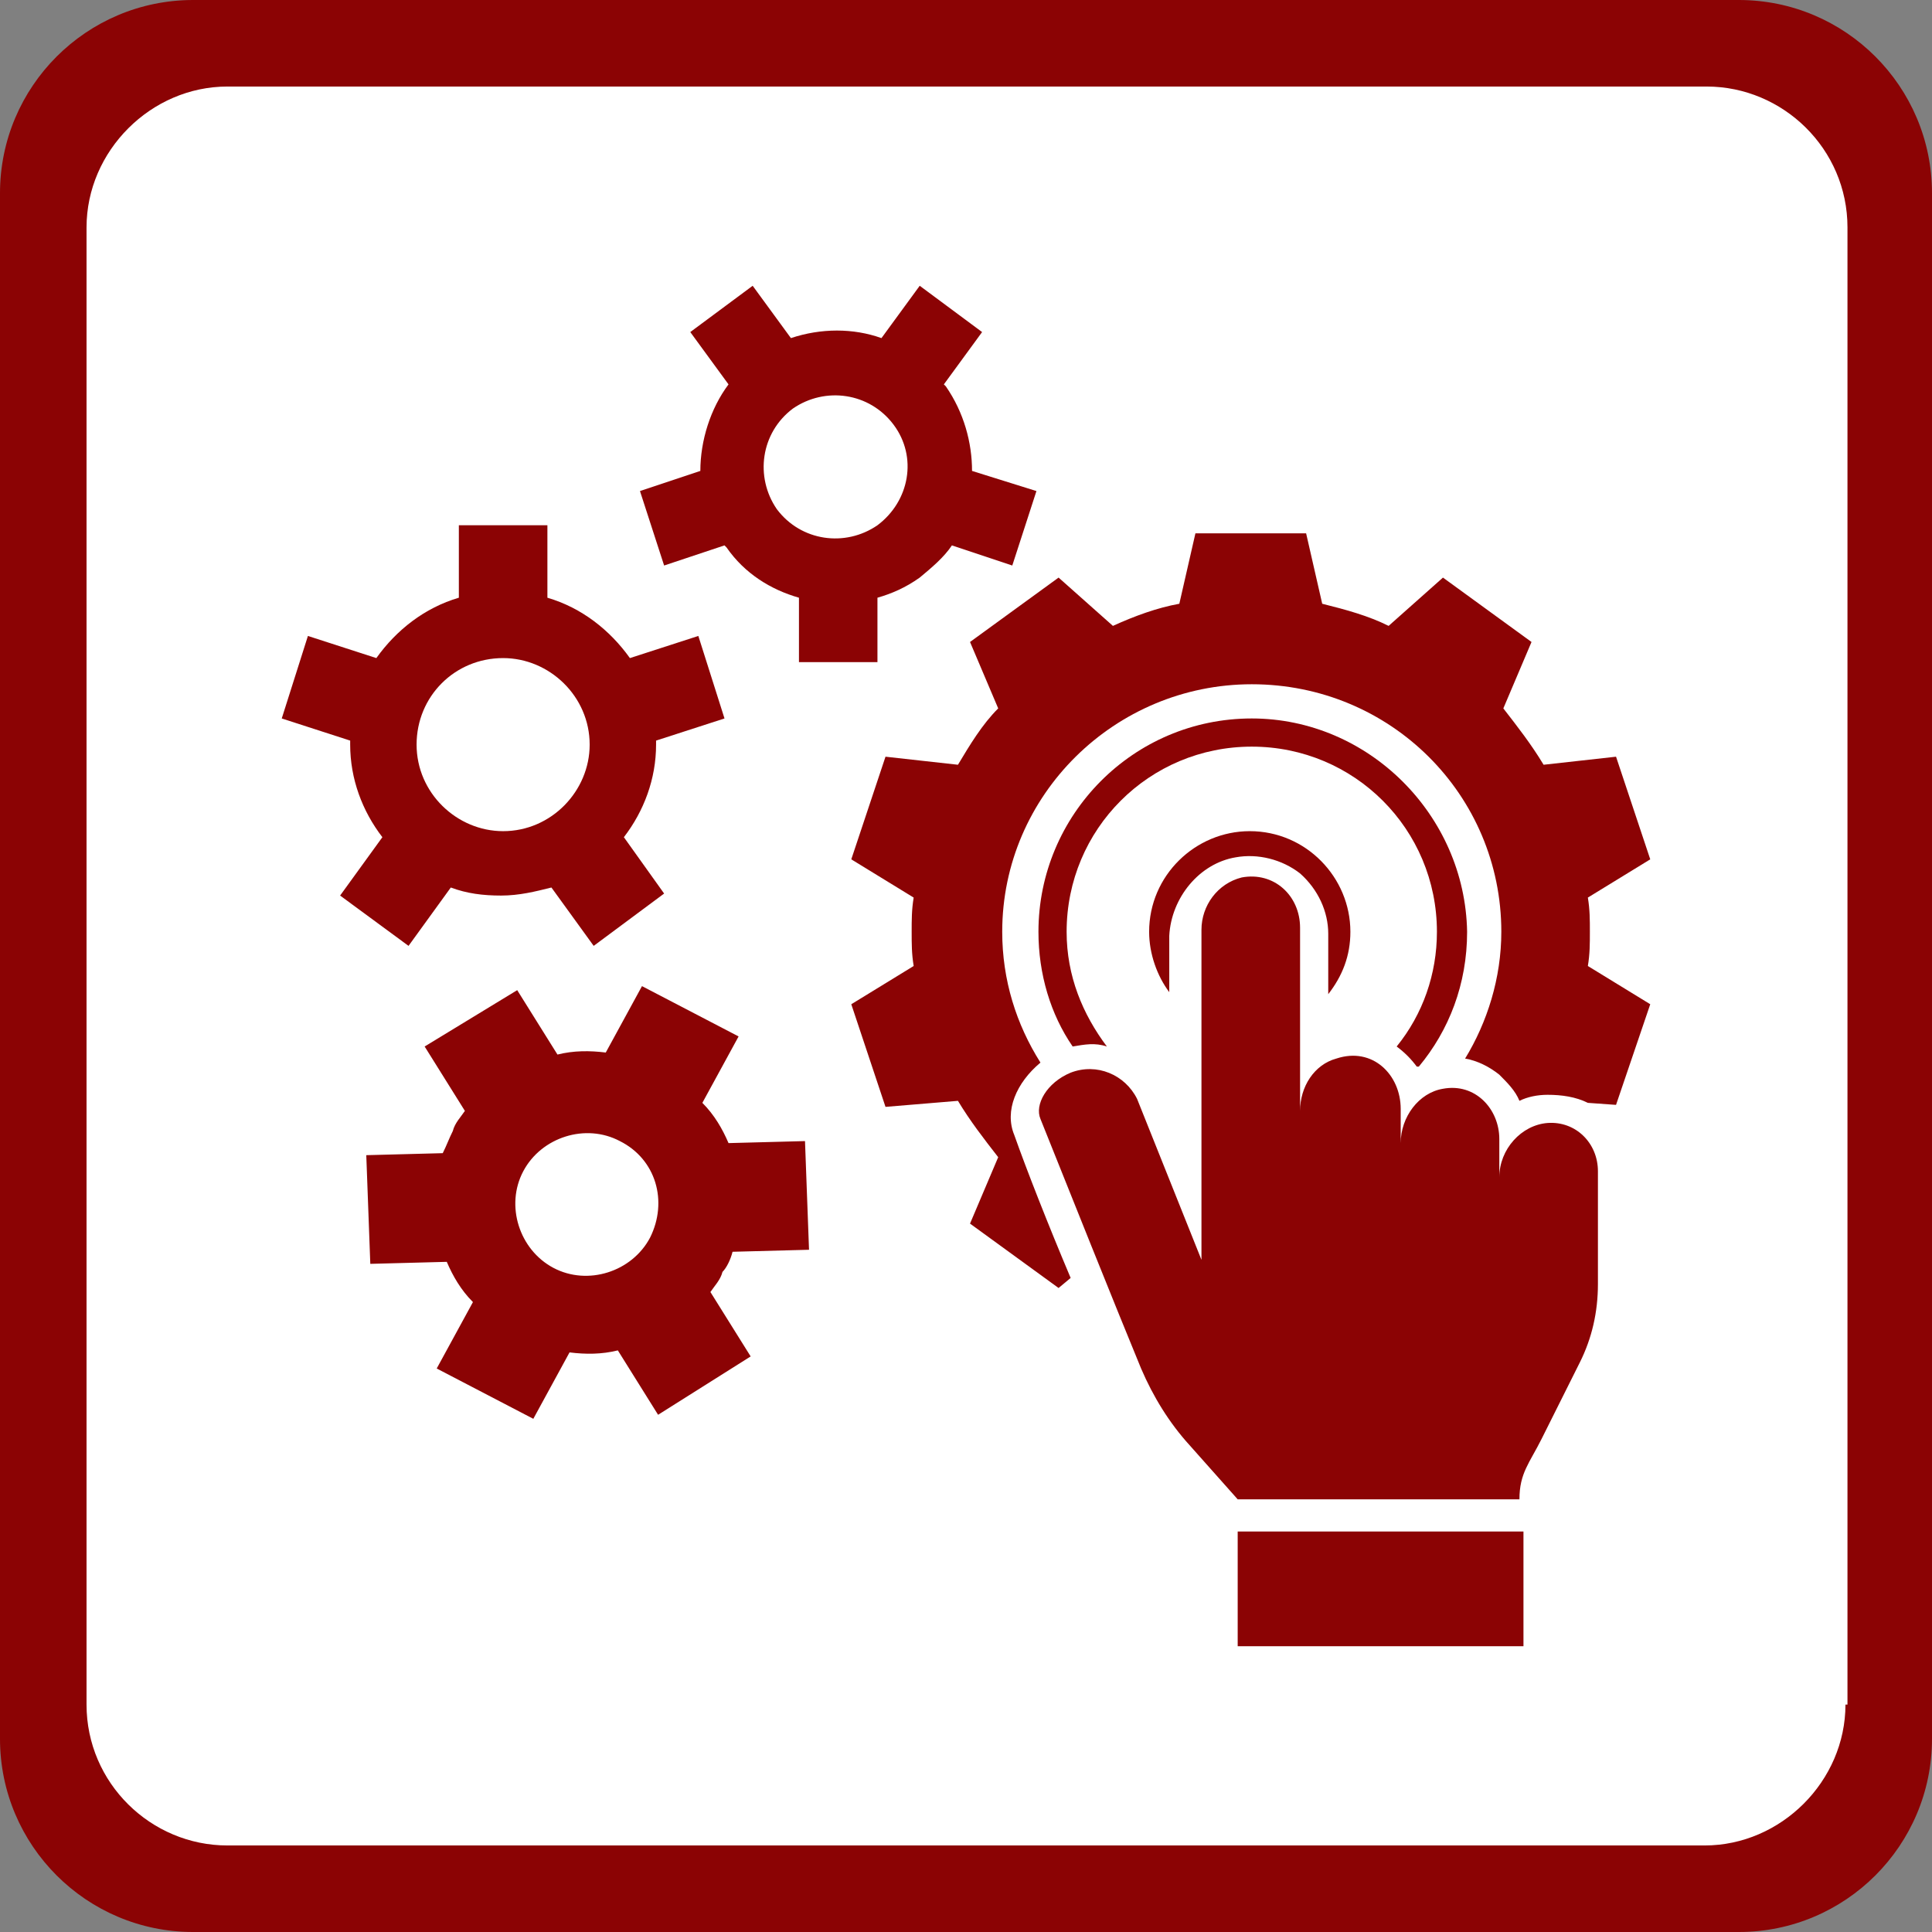 <?xml version="1.0" encoding="utf-8"?>
<!-- Generator: Adobe Illustrator 26.0.2, SVG Export Plug-In . SVG Version: 6.00 Build 0)  -->
<svg version="1.0" id="Layer_1" xmlns="http://www.w3.org/2000/svg" xmlns:xlink="http://www.w3.org/1999/xlink" x="0px" y="0px"
	 viewBox="0 0 96 96" enable-background="new 0 0 96 96" xml:space="preserve">
<rect x="0" y="0" width="96" height="96" fill="#808080" stroke="none"/>
<g>
	<path fill-rule="evenodd" clip-rule="evenodd" fill="#8B0304" d="M86.4,0H9.6C4.3,0,0,4.3,0,9.6v76.8C0,91.7,4.3,96,9.6,96h76.8
		c5.3,0,9.6-4.3,9.6-9.6V9.6C96,4.3,91.7,0,86.4,0z"/>
	<path fill-rule="evenodd" clip-rule="evenodd" fill="#FFFFFF" d="M91.7,84.7c0,3.8-3.2,7-7,7H11.3c-3.8,0-7-3.1-7-7V11.3
		c0-3.8,3.2-7,7-7h73.5c3.8,0,7,3.1,7,7V84.7z"/>
	<g>
		<g>
			<path fill="#8B0304" d="M36.4,62.2l3.8-0.1L40,56.7l-3.8,0.1c-0.3-0.7-0.7-1.4-1.3-2l1.8-3.3l-4.8-2.5l-1.8,3.3
				c-0.8-0.1-1.6-0.1-2.4,0.1l-2-3.2L21.1,52l2,3.2c-0.2,0.3-0.5,0.6-0.6,1c-0.2,0.4-0.3,0.7-0.5,1.1l-3.8,0.1l0.2,5.4l3.8-0.1
				c0.3,0.7,0.7,1.4,1.3,2l-1.8,3.3l4.8,2.5l1.8-3.3c0.8,0.1,1.6,0.1,2.4-0.1l2,3.2l4.6-2.9l-2-3.2c0.2-0.3,0.5-0.6,0.6-1
				C36.1,63,36.3,62.6,36.4,62.2z M32.3,61.5c-0.9,1.7-3.1,2.4-4.8,1.5c-1.7-0.9-2.4-3.1-1.5-4.8c0.9-1.7,3.1-2.4,4.8-1.5
				C32.6,57.6,33.2,59.7,32.3,61.5z"/>
			<g>
				<path fill="#8B0304" d="M20.3,47l2.1-2.9c0.8,0.3,1.6,0.4,2.5,0.4s1.7-0.2,2.5-0.4l2.1,2.9l3.5-2.6L31,41.6
					c1-1.3,1.6-2.9,1.6-4.6c0-0.1,0-0.1,0-0.2l3.4-1.1l-1.3-4.1l-3.4,1.1c-1-1.4-2.4-2.5-4.1-3v-3.6h-4.4v3.6
					c-1.7,0.5-3.1,1.6-4.1,3l-3.4-1.1L14,35.7l3.4,1.1c0,0.1,0,0.1,0,0.2c0,1.7,0.6,3.3,1.6,4.6l-2.1,2.9L20.3,47z M25,32.7
					c2.3,0,4.3,1.9,4.3,4.3c0,2.3-1.9,4.3-4.3,4.3c-2.3,0-4.3-1.9-4.3-4.3C20.7,34.6,22.6,32.7,25,32.7z"/>
			</g>
			<path fill="#8B0304" d="M48.3,23.4c0-1.4-0.4-2.9-1.3-4.2c0,0-0.1-0.1-0.1-0.1l1.9-2.6l-3.1-2.3l-1.9,2.6c-1.4-0.5-3-0.5-4.5,0
				l-1.9-2.6l-3.1,2.3l1.9,2.6c-0.9,1.2-1.4,2.8-1.4,4.3l-3,1l1.2,3.7l3-1c0,0,0.1,0.1,0.1,0.1c0.9,1.3,2.2,2.1,3.6,2.5l0,3.2l3.9,0
				l0-3.2c0.7-0.2,1.4-0.5,2.1-1c0.6-0.5,1.2-1,1.6-1.6l3,1l1.2-3.7L48.3,23.4z M43.6,26.1c-1.6,1.1-3.8,0.8-5-0.8
				c-1.1-1.6-0.8-3.8,0.8-5c1.6-1.1,3.8-0.8,5,0.8C45.6,22.7,45.2,24.9,43.6,26.1z"/>
		</g>
		<g>
			<g>
				<path fill="#8B0304" d="M69.6,54.9V57v-0.2c0-1.3,0.9-2.5,2.1-2.7c1.6-0.3,2.8,1,2.8,2.5v2.5v-0.6c0-1.4,1.1-2.6,2.4-2.7
					c1.4-0.1,2.5,1,2.5,2.4v5.6c0,1.4-0.3,2.7-0.9,3.9l-1.9,3.8c-0.6,1.2-1.1,1.7-1.1,3H61.5l-2.4-2.7c-1-1.1-1.8-2.4-2.4-3.8
					c0,0,0,0,0,0c-1.2-2.9-3.8-9.4-5-12.4c-0.3-0.7,0.3-1.8,1.5-2.3c1.3-0.5,2.7,0.1,3.3,1.3l3.2,8l0-16.4c0-1.2,0.8-2.3,2-2.6
					c1.6-0.3,2.9,0.9,2.9,2.5v9.4v-0.3c0-1.2,0.7-2.3,1.8-2.6c1.8-0.6,3.2,0.8,3.2,2.5"/>
			</g>
		</g>
		<path fill="#8B0304" d="M61.5,76.1v5.7h14.2v-5.7H61.5z"/>
		<g>
			<path fill="#8B0304" d="M82,49.9l-3.1-1.9c0.1-0.6,0.1-1.1,0.1-1.7c0-0.6,0-1.1-0.1-1.7l3.1-1.9l-1.7-5.1L76.7,38
				c-0.6-1-1.3-1.9-2-2.8l1.4-3.3l-4.4-3.2L69,31.1c-1-0.5-2.1-0.8-3.3-1.1l-0.8-3.5h-5.5L58.6,30c-1.1,0.2-2.2,0.6-3.3,1.1
				l-2.7-2.4l-4.4,3.2l1.4,3.3c-0.8,0.8-1.4,1.8-2,2.8L44,37.6l-1.7,5.1l3.1,1.9c-0.1,0.6-0.1,1.1-0.1,1.7c0,0.6,0,1.1,0.1,1.7
				l-3.1,1.9l1.7,5.1l3.6-0.3c0.6,1,1.3,1.9,2,2.8l-1.4,3.3l4.4,3.2l0.6-0.5c-1.1-2.6-2.2-5.4-2.8-7.1c-0.5-1.2,0.1-2.6,1.3-3.6
				c-1.2-1.9-1.9-4.1-1.9-6.5c0-6.8,5.6-12.3,12.4-12.3c6.9,0,12.4,5.5,12.4,12.3c0,2.3-0.7,4.5-1.8,6.3c0.6,0.1,1.2,0.4,1.7,0.8
				c0.4,0.4,0.8,0.8,1,1.3c0.4-0.2,0.9-0.3,1.4-0.3c0.7,0,1.4,0.1,2,0.4l1.4,0.1L82,49.9z"/>
			<path fill="#8B0304" d="M62.2,35.7c-5.9,0-10.6,4.8-10.6,10.6c0,2.1,0.6,4.1,1.7,5.7c0.6-0.1,1.1-0.2,1.7,0c-1.2-1.6-2-3.5-2-5.7
				c0-5.1,4.1-9.2,9.2-9.2c5.1,0,9.2,4.1,9.2,9.2c0,2.1-0.7,4.1-2,5.7c0,0,0,0,0,0c0.4,0.3,0.7,0.6,1,1c0,0,0,0,0.1,0
				c1.5-1.8,2.4-4.1,2.4-6.7C72.8,40.5,68,35.7,62.2,35.7z"/>
			<path fill="#8B0304" d="M61.4,42.6c1.1-0.2,2.3,0.1,3.2,0.8c0.9,0.8,1.4,1.9,1.4,3v3c0.7-0.9,1.1-1.9,1.1-3.1c0-2.7-2.2-5-5-5
				c-2.7,0-5,2.2-5,5c0,1.1,0.4,2.2,1,3v-2.8C58.2,44.6,59.6,42.9,61.4,42.6z"/>
		</g>
	</g>
</g>
</svg>
